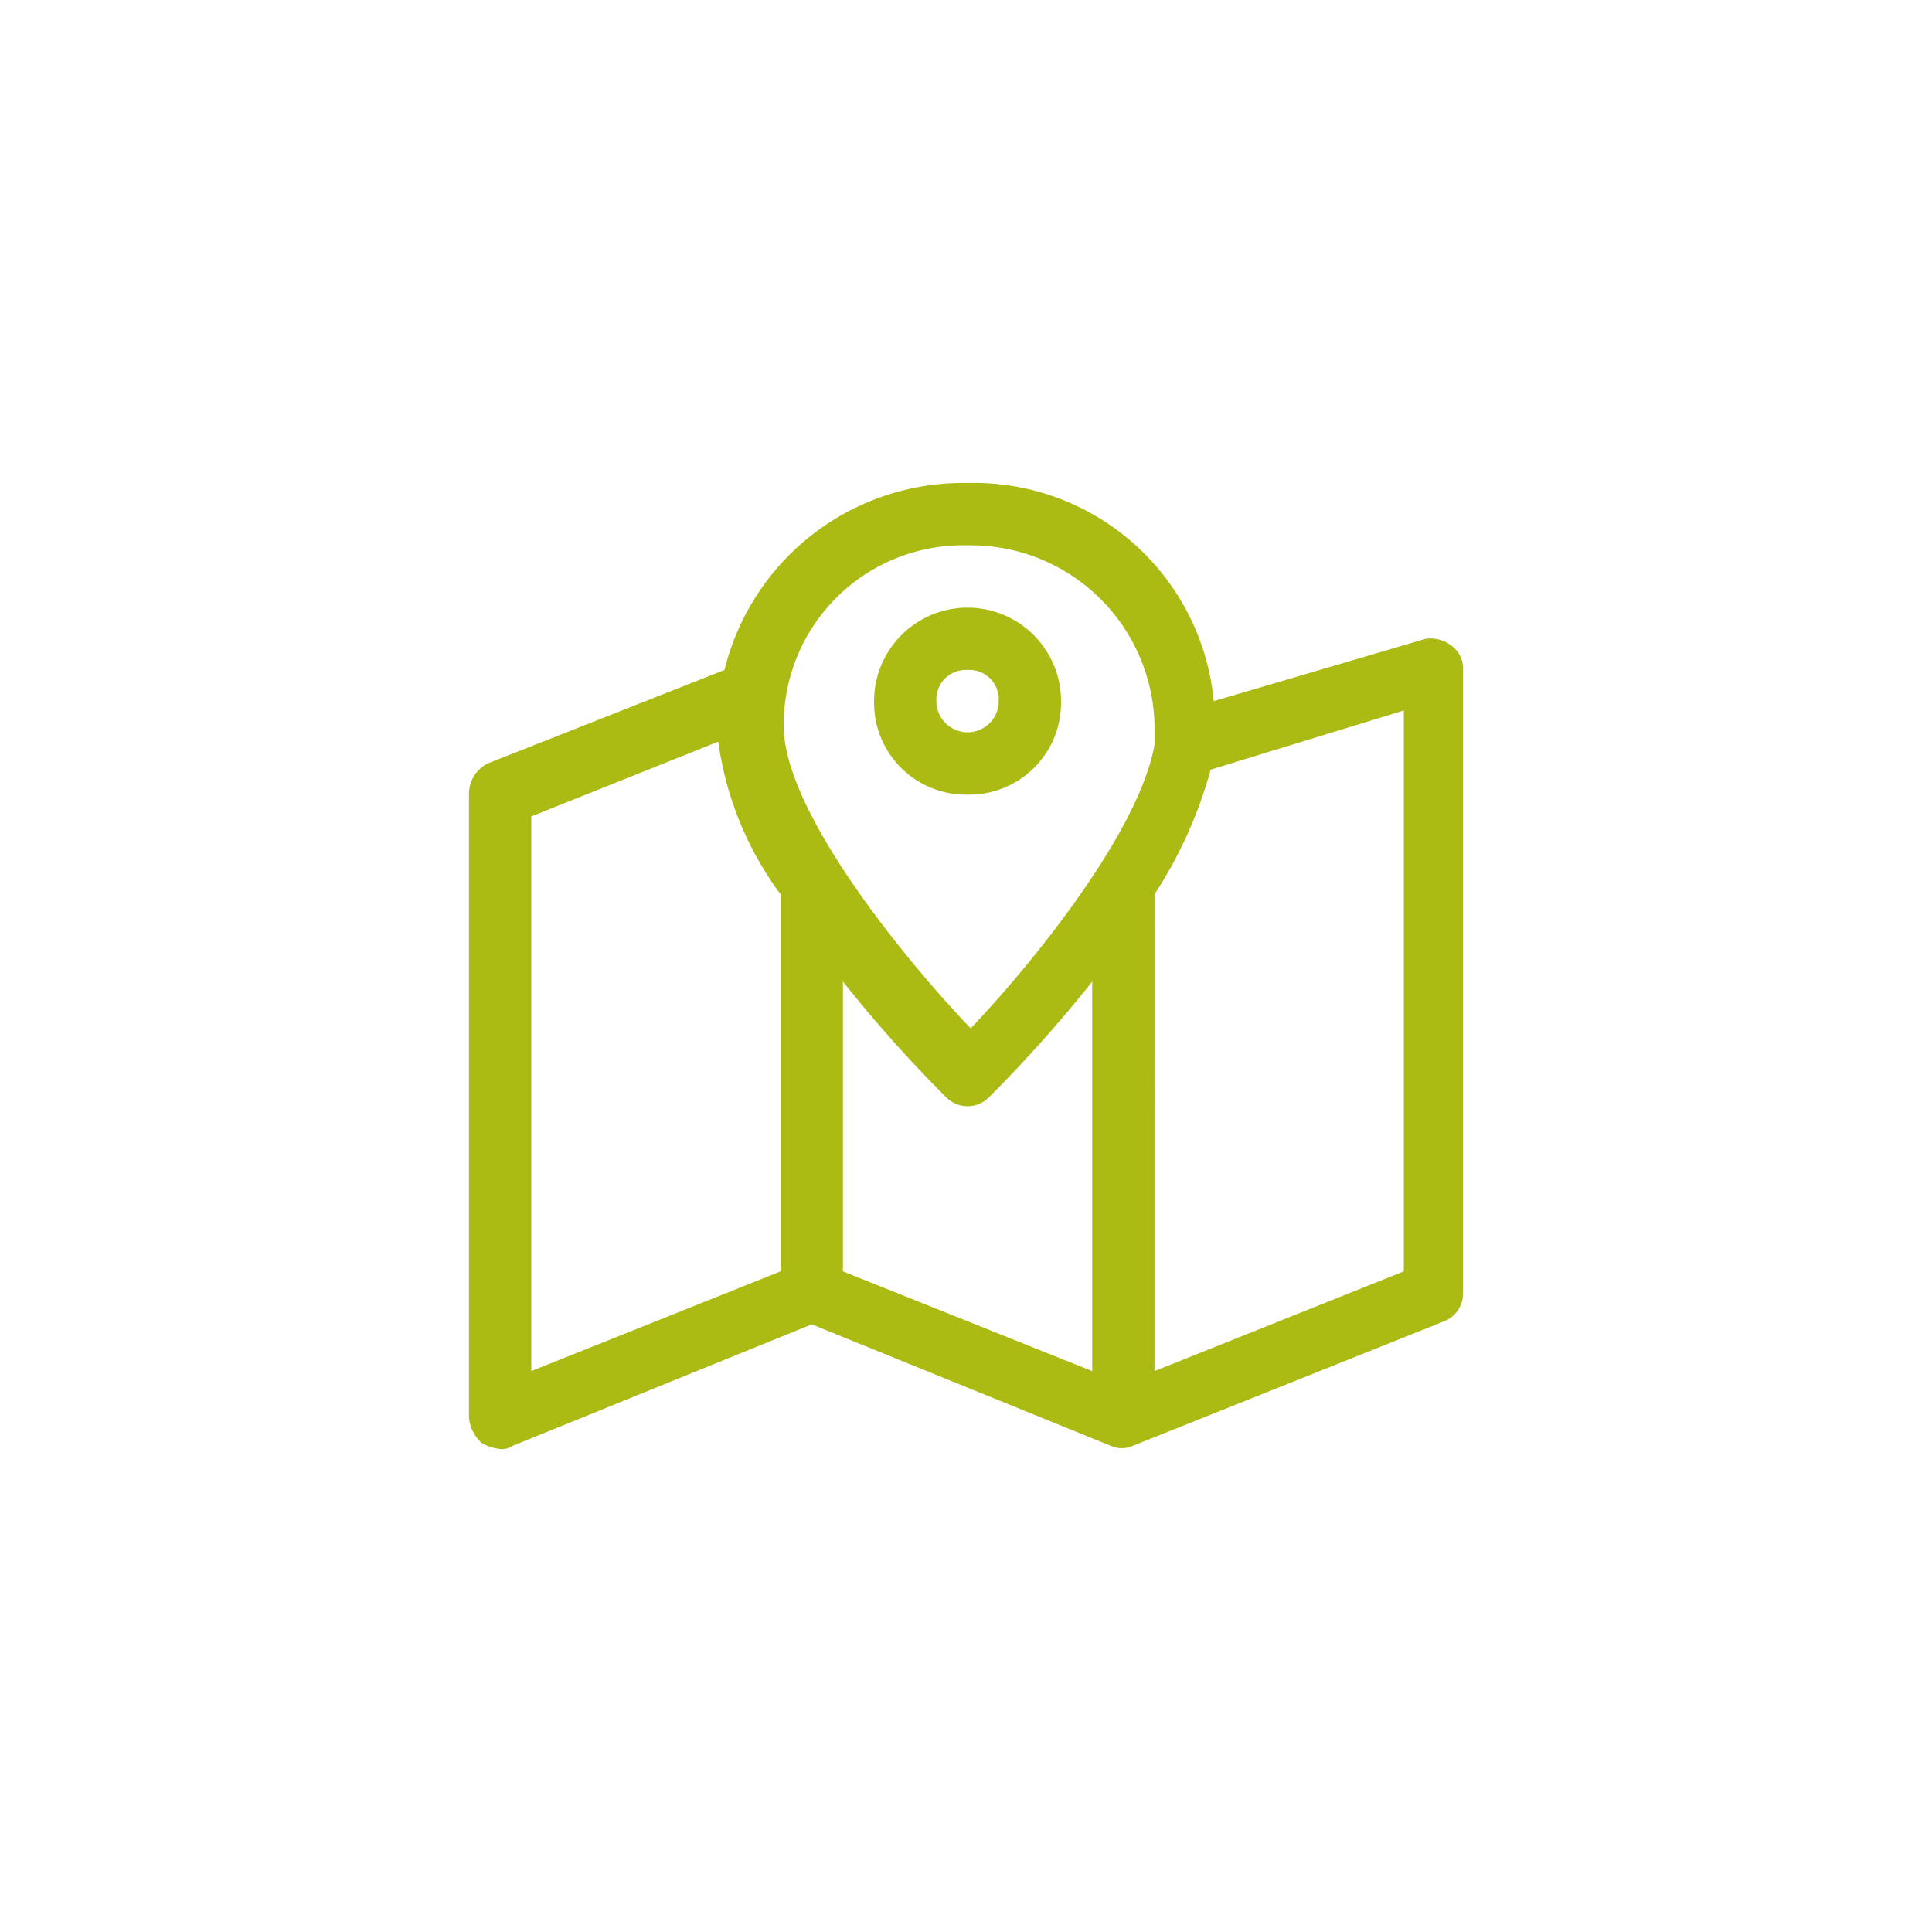 <?xml version="1.0" encoding="UTF-8"?>
<svg xmlns="http://www.w3.org/2000/svg" width="62" height="62" viewBox="0 0 62 62">
  <g transform="translate(2237 -497.393)">
    <circle cx="31" cy="31" r="31" transform="translate(-2237 497.393)" fill="rgba(255,255,255,0)"></circle>
    <g transform="translate(-2221.95 511.893)">
      <path d="M30.7,5,23.9,7A7.73,7.73,0,0,0,16,0,7.882,7.882,0,0,0,8.2,6L.6,9A1.1,1.1,0,0,0,0,10V30a1.234,1.234,0,0,0,.4.8A1.421,1.421,0,0,0,1,31a.6.6,0,0,0,.4-.1L11,27l9.6,3.9a.854.854,0,0,0,.7,0l10-4a.961.961,0,0,0,.6-.9V6a.909.909,0,0,0-.4-.8A1.077,1.077,0,0,0,30.7,5ZM20,28.5l-8-3.2V16a44,44,0,0,0,3.3,3.7.967.967,0,0,0,1.4,0A44,44,0,0,0,20,16ZM16,2a5.9,5.9,0,0,1,6,5.8v.6c-.5,2.8-3.9,7-5.9,9.1-2.2-2.3-6-7-6-9.7A5.757,5.757,0,0,1,16,2ZM2,10.7,8,8.3a10.635,10.635,0,0,0,2,4.9V25.3L2,28.5ZM30,25.3l-8,3.2V13.2a14.134,14.134,0,0,0,1.8-4L30,7.3Z" transform="translate(0 1)" fill="#abbb14"></path>
      <path d="M16,11a2.946,2.946,0,0,0,3-3,3,3,0,0,0-6,0A2.946,2.946,0,0,0,16,11Zm0-4a.945.945,0,0,1,1,1,1,1,0,0,1-2,0A.945.945,0,0,1,16,7Z" fill="#abbb14"></path>
    </g>
  </g>
</svg>
